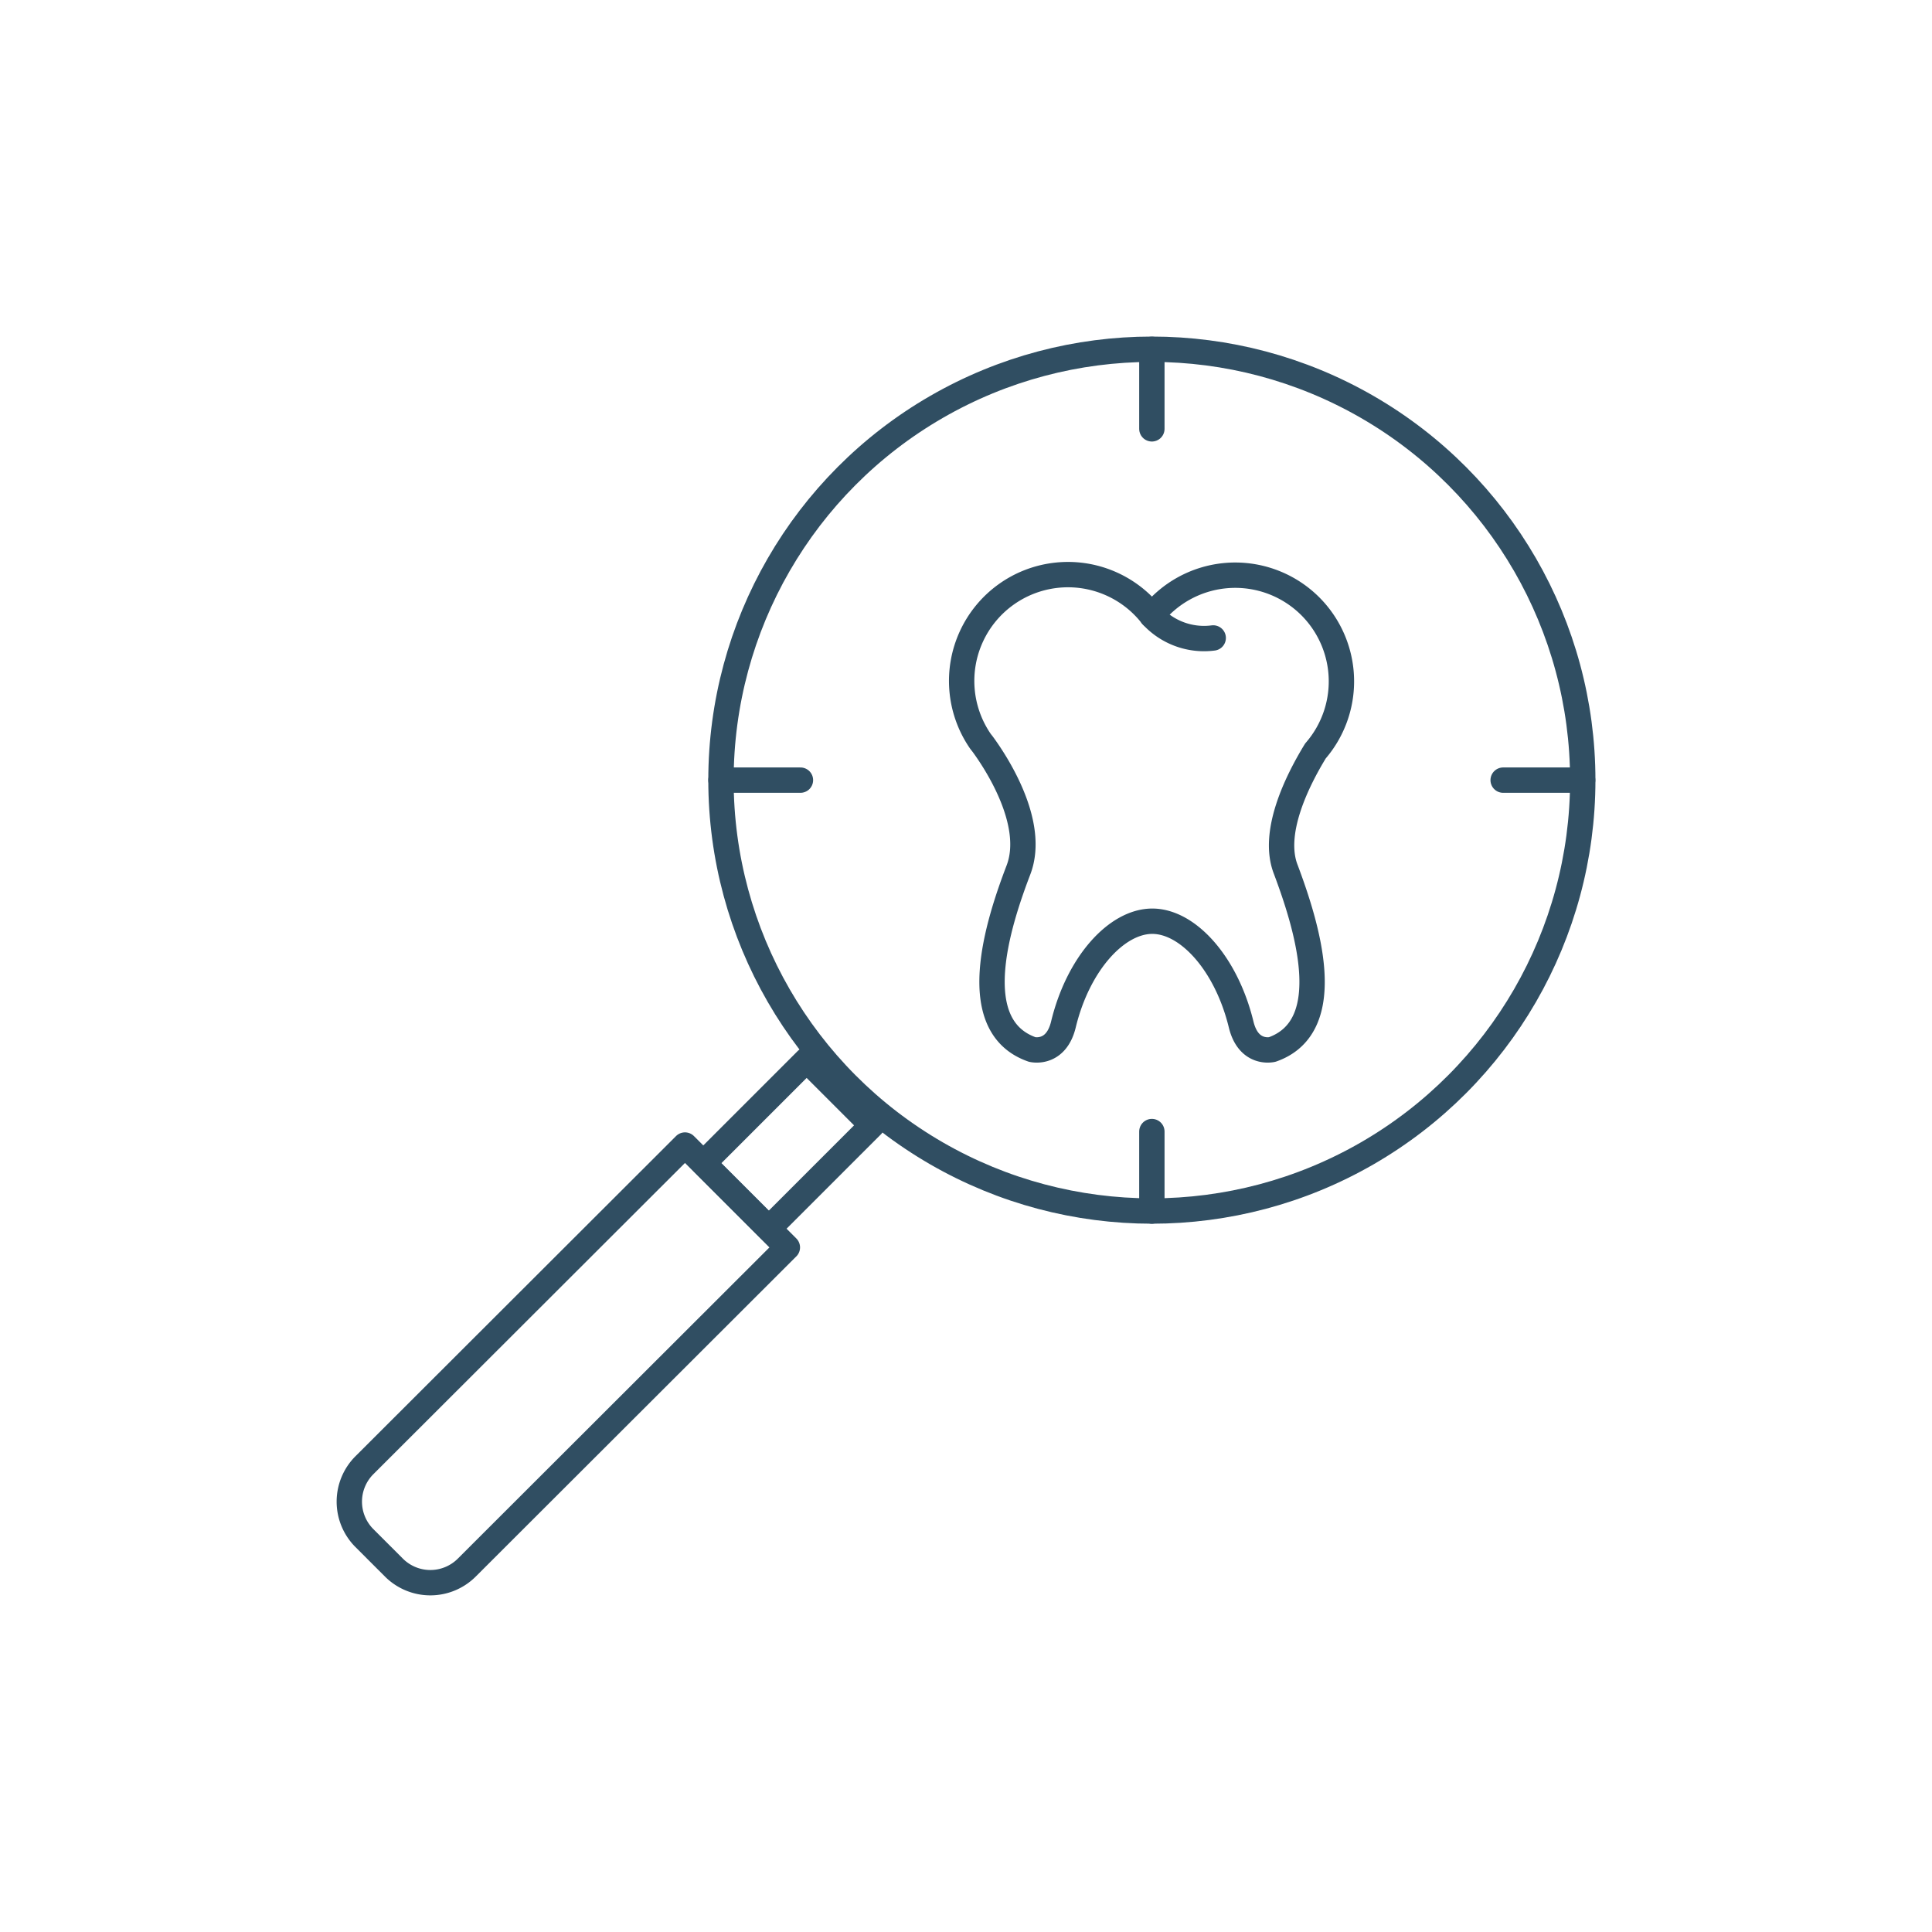<svg id="e55dd4bf-2898-4a1e-90c3-bf50ce9e70d6" data-name="Layer 1" xmlns="http://www.w3.org/2000/svg" viewBox="0 0 141.73 141.73"><defs><style>.a4677307-8747-40bc-bc07-536a1d1f9dc8{fill:none;stroke:#304e62;stroke-linecap:round;stroke-linejoin:round;stroke-width:1.86px;}</style></defs><line class="a4677307-8747-40bc-bc07-536a1d1f9dc8" x1="84.5" y1="88.84" x2="84.5" y2="83.01"/><line class="a4677307-8747-40bc-bc07-536a1d1f9dc8" x1="116.1" y1="57.23" x2="110.27" y2="57.23"/><line class="a4677307-8747-40bc-bc07-536a1d1f9dc8" x1="52.89" y1="57.23" x2="58.72" y2="57.23"/><circle class="a4677307-8747-40bc-bc07-536a1d1f9dc8" cx="84.5" cy="57.23" r="31.61"/><path class="a4677307-8747-40bc-bc07-536a1d1f9dc8" d="M28.9,115l-2.17-2.17a3.78,3.78,0,0,1,0-5.34L50.25,84l7.51,7.51L34.24,115A3.78,3.78,0,0,1,28.9,115Z"/><rect class="a4677307-8747-40bc-bc07-536a1d1f9dc8" x="52.44" y="80.55" width="10.7" height="6.78" transform="translate(-42.43 65.45) rotate(-45)"/><line class="a4677307-8747-40bc-bc07-536a1d1f9dc8" x1="84.5" y1="25.63" x2="84.5" y2="31.46"/><path class="a4677307-8747-40bc-bc07-536a1d1f9dc8" d="M96.5,55.09a7.79,7.79,0,1,0-12-9.93A7.8,7.8,0,0,0,71.87,54.3h0c.07.11.16.21.24.32.9,1.23,3.91,5.74,2.61,9.18-1.53,4-3.92,11.47,1,13.19,0,0,1.74.43,2.29-1.83,1.08-4.48,3.91-7.58,6.52-7.58s5.43,3.1,6.52,7.58c.55,2.26,2.28,1.83,2.28,1.83,4.89-1.72,2.5-9.18,1-13.19C93.26,61.1,95.16,57.28,96.5,55.09Z"/><path class="a4677307-8747-40bc-bc07-536a1d1f9dc8" d="M84.5,45.16A5.19,5.19,0,0,0,89,46.8"/></svg>